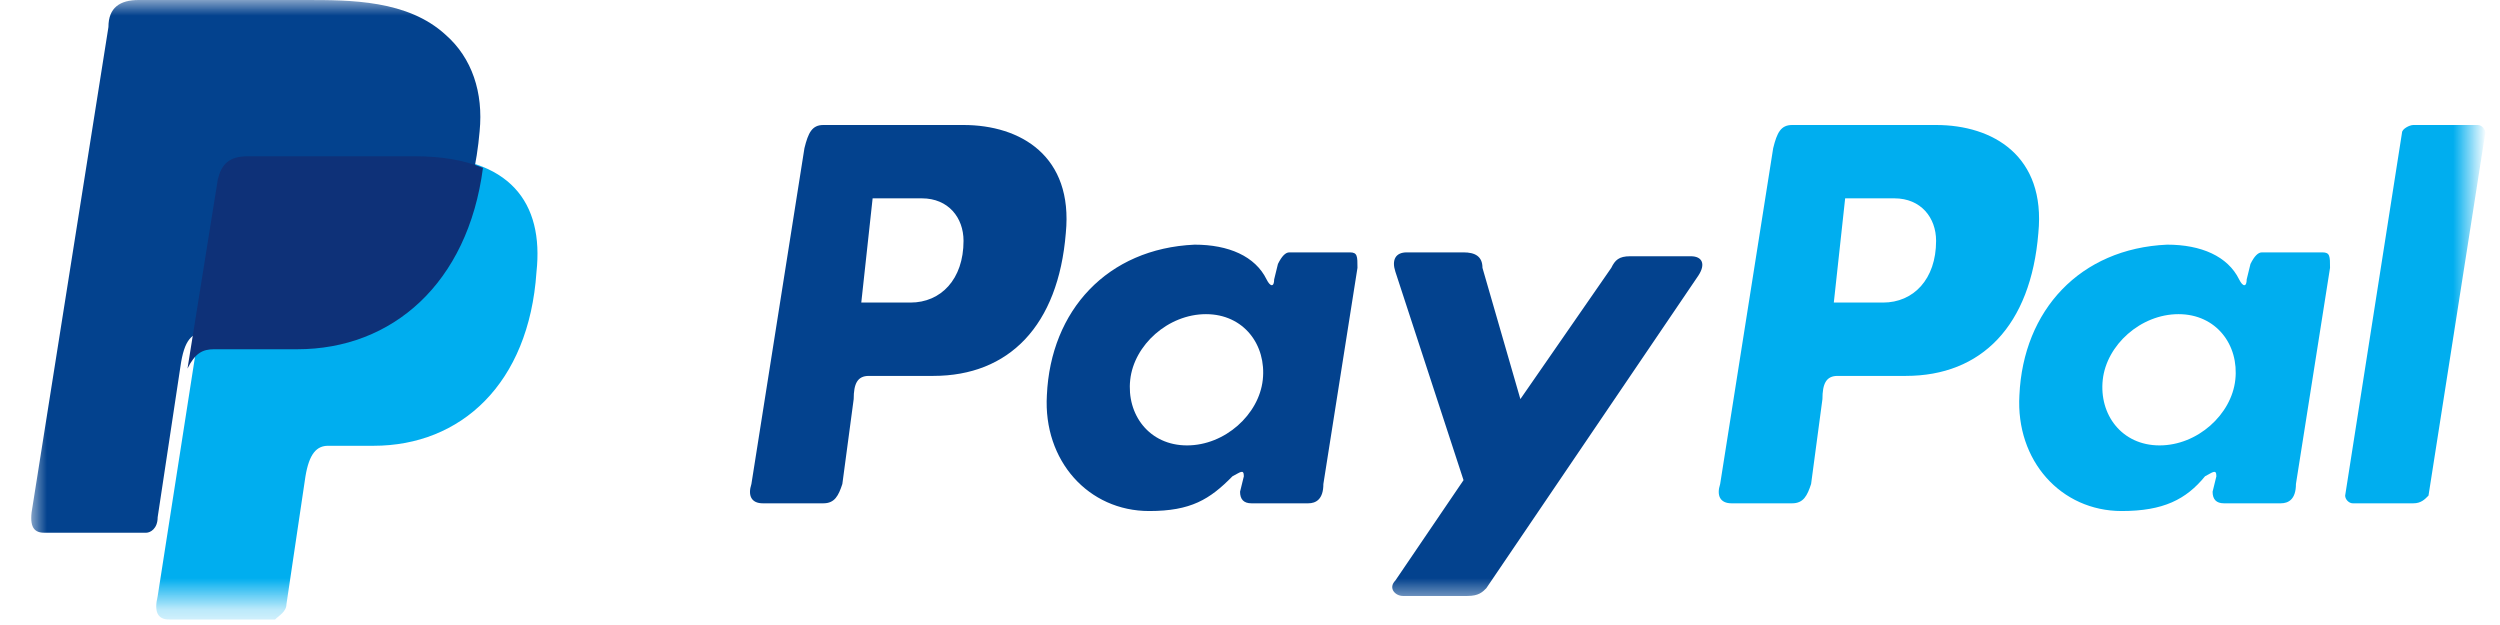 <?xml version="1.0" encoding="UTF-8"?>
<svg width="80px" height="20px" viewBox="0 0 80 20" version="1.1" xmlns="http://www.w3.org/2000/svg" xmlns:xlink="http://www.w3.org/1999/xlink">
    <!-- Generator: Sketch 41.1 (35376) - http://www.bohemiancoding.com/sketch -->
    <title>logo paypal</title>
    <desc>Created with Sketch.</desc>
    <defs>
        <polygon id="path-1" points="1 0 79.061 0 79.061 19.271 1 19.271"></polygon>
        <polygon id="path-3" points="1 0 79.061 0 79.061 19.271 1 19.271"></polygon>
        <polygon id="path-5" points="1 0 79.061 0 79.061 19.271 1 19.271"></polygon>
        <polygon id="path-7" points="1 0 79.061 0 79.061 19.271 1 19.271"></polygon>
        <polygon id="path-9" points="0 0 78.061 0 78.061 19.271 0 19.271"></polygon>
    </defs>
    <g id="Symbols" stroke="none" stroke-width="1" fill="none" fill-rule="evenodd">
        <g id="logo-paypal">
            <mask id="mask-2" fill="white">
                <use xlink:href="#path-1"></use>
            </mask>
            <g id="M"></g>
            <path d="M8.076,5 L13.409,5 C16.318,5 17.409,6.482 17.167,8.706 C16.924,12.288 14.742,14.265 11.955,14.265 L10.5,14.265 C10.136,14.265 9.894,14.512 9.773,15.253 L9.167,19.329 C9.167,19.576 8.924,19.7 8.803,19.824 L5.409,19.824 C5.045,19.824 4.924,19.576 5.045,19.082 L7.106,5.865 C7.227,5.247 7.47,5 8.076,5" id="Shape" fill="#00AEEF" mask="url(#mask-2)"></path>
            <mask id="mask-4" fill="white">
                <use xlink:href="#path-3"></use>
            </mask>
            <g id="O"></g>
            <path d="M30.833,4 C32.652,4 34.348,4.988 34.106,7.459 C33.864,10.424 32.288,12.029 29.864,12.029 L27.803,12.029 C27.439,12.029 27.318,12.276 27.318,12.771 L26.955,15.488 C26.833,15.859 26.712,16.106 26.348,16.106 L24.409,16.106 C24.045,16.106 23.924,15.859 24.045,15.488 L25.742,4.741 C25.864,4.247 25.985,4 26.348,4 L30.833,4 L30.833,4 Z M27.561,9.682 L29.136,9.682 C30.106,9.682 30.833,8.941 30.833,7.706 C30.833,6.965 30.348,6.347 29.5,6.347 L27.924,6.347 L27.561,9.682 L27.561,9.682 Z M39.439,15.241 C39.682,15.118 39.803,14.994 39.803,15.241 L39.682,15.735 C39.682,15.982 39.803,16.106 40.045,16.106 L41.864,16.106 C42.106,16.106 42.348,15.982 42.348,15.488 L43.439,8.571 C43.439,8.2 43.439,8.076 43.197,8.076 L41.258,8.076 C41.136,8.076 41.015,8.2 40.894,8.447 L40.773,8.941 C40.773,9.188 40.652,9.188 40.53,8.941 C40.167,8.2 39.318,7.829 38.227,7.829 C35.439,7.953 33.621,9.929 33.5,12.647 C33.379,14.747 34.833,16.353 36.773,16.353 C38.106,16.353 38.712,15.982 39.439,15.241 L39.439,15.241 Z M37.985,14.253 C36.773,14.253 36.045,13.265 36.167,12.153 C36.288,11.041 37.379,10.053 38.591,10.053 C39.803,10.053 40.53,11.041 40.409,12.153 C40.288,13.265 39.197,14.253 37.985,14.253 L37.985,14.253 Z M46.833,8.076 L45.015,8.076 C44.652,8.076 44.53,8.324 44.652,8.694 L46.833,15.365 L44.652,18.576 C44.409,18.824 44.652,19.071 44.894,19.071 L46.955,19.071 C47.318,19.071 47.439,18.947 47.561,18.824 L54.348,8.818 C54.591,8.447 54.47,8.2 54.106,8.2 L52.167,8.2 C51.803,8.2 51.682,8.324 51.561,8.571 L48.652,12.771 L47.439,8.571 C47.439,8.2 47.197,8.076 46.833,8.076 L46.833,8.076 Z" id="Shape" fill="#03428E" mask="url(#mask-4)"></path>
            <mask id="mask-6" fill="white">
                <use xlink:href="#path-5"></use>
            </mask>
            <g id="Q"></g>
            <path d="M61.955,4 C63.773,4 65.47,4.988 65.227,7.459 C64.985,10.424 63.409,12.029 60.985,12.029 L58.803,12.029 C58.439,12.029 58.318,12.276 58.318,12.771 L57.955,15.488 C57.833,15.859 57.712,16.106 57.348,16.106 L55.409,16.106 C55.045,16.106 54.924,15.859 55.045,15.488 L56.742,4.741 C56.864,4.247 56.985,4 57.348,4 L61.955,4 L61.955,4 Z M58.682,9.682 L60.258,9.682 C61.227,9.682 61.955,8.941 61.955,7.706 C61.955,6.965 61.47,6.347 60.621,6.347 L59.045,6.347 L58.682,9.682 L58.682,9.682 Z M70.561,15.241 C70.803,15.118 70.924,14.994 70.924,15.241 L70.803,15.735 C70.803,15.982 70.924,16.106 71.167,16.106 L72.985,16.106 C73.227,16.106 73.47,15.982 73.47,15.488 L74.561,8.571 C74.561,8.2 74.561,8.076 74.318,8.076 L72.379,8.076 C72.258,8.076 72.136,8.2 72.015,8.447 L71.894,8.941 C71.894,9.188 71.773,9.188 71.652,8.941 C71.288,8.2 70.439,7.829 69.348,7.829 C66.561,7.953 64.742,9.929 64.621,12.647 C64.5,14.747 65.955,16.353 67.894,16.353 C69.227,16.353 69.955,15.982 70.561,15.241 L70.561,15.241 Z M69.106,14.253 C67.894,14.253 67.167,13.265 67.288,12.153 C67.409,11.041 68.5,10.053 69.712,10.053 C70.924,10.053 71.652,11.041 71.53,12.153 C71.409,13.265 70.318,14.253 69.106,14.253 L69.106,14.253 Z M77.227,16.106 L75.288,16.106 C75.167,16.106 75.045,15.982 75.045,15.859 L76.864,4.247 C76.864,4.124 77.106,4 77.227,4 L79.288,4 C79.409,4 79.53,4.124 79.53,4.247 L77.712,15.859 C77.591,15.982 77.47,16.106 77.227,16.106 L77.227,16.106 Z" id="Shape" fill="#00AEEF" mask="url(#mask-6)"></path>
            <mask id="mask-8" fill="white">
                <use xlink:href="#path-7"></use>
            </mask>
            <g id="S"></g>
            <path d="M4.439,2.19432315e-15 L9.773,2.19432315e-15 C11.227,2.19432315e-15 13.045,2.19432315e-15 14.258,1.112 C15.106,1.853 15.47,2.965 15.348,4.2 C14.985,8.4 12.561,10.624 9.288,10.624 L6.621,10.624 C6.136,10.624 5.894,10.871 5.773,11.735 L5.045,16.553 C5.045,16.924 4.803,17.047 4.682,17.047 L1.409,17.047 C1.045,17.047 0.924,16.8 1.045,16.182 L3.47,0.865 C3.47,0.247 3.833,0 4.439,0" id="Shape" fill="#03428E" mask="url(#mask-8)"></path>
            <mask id="mask-10" fill="white">
                <use xlink:href="#path-9"></use>
            </mask>
            <g id="U"></g>
            <path d="M6,11.794 L6.97,5.741 C7.091,5.247 7.333,5 7.939,5 L13.273,5 C14.121,5 14.848,5.124 15.455,5.371 C14.97,9.076 12.545,11.176 9.515,11.176 L6.848,11.176 C6.485,11.176 6.242,11.3 6,11.794" id="Shape" fill="#0E3178" mask="url(#mask-10)"></path>
        </g>
    </g>
</svg>
